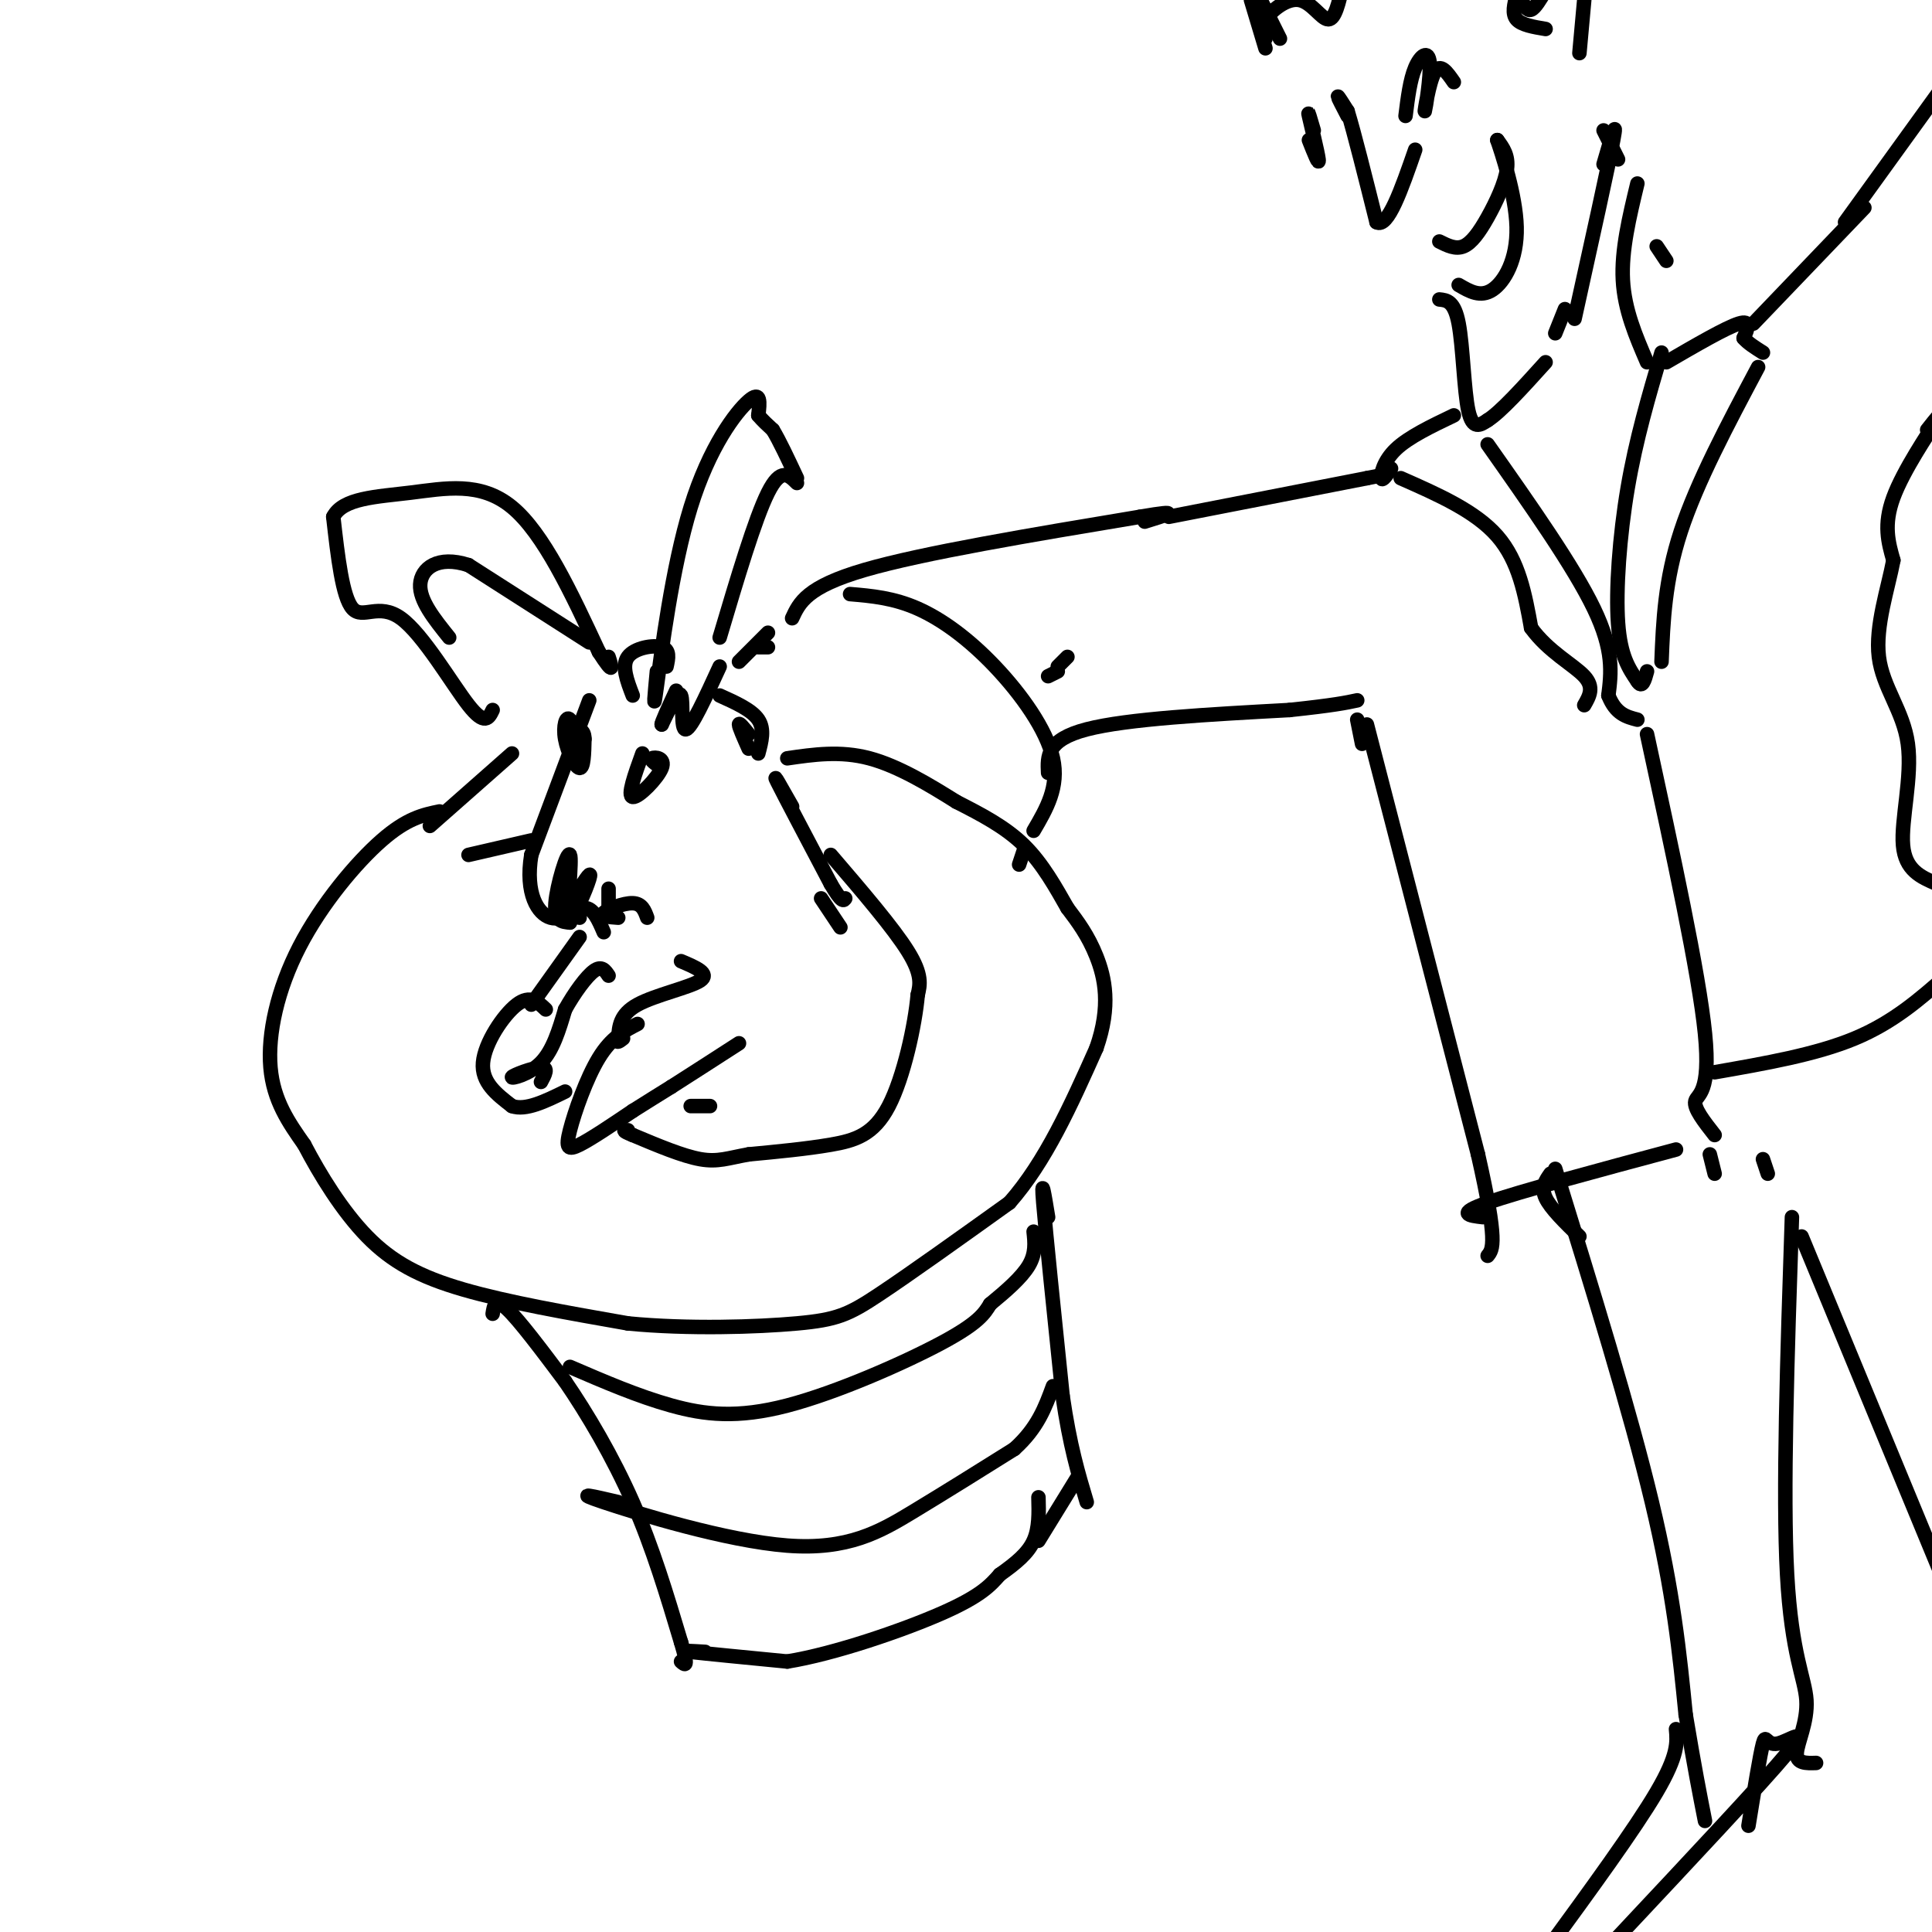 <svg viewBox='0 0 400 400' version='1.1' xmlns='http://www.w3.org/2000/svg' xmlns:xlink='http://www.w3.org/1999/xlink'><g fill='none' stroke='rgb(0,0,0)' stroke-width='3' stroke-linecap='round' stroke-linejoin='round'><path d='M122,145c0.000,0.000 -12.000,32.000 -12,32'/><path d='M110,177c-1.321,8.071 1.375,12.250 4,13c2.625,0.750 5.179,-1.929 7,-2c1.821,-0.071 2.911,2.464 4,5'/><path d='M120,184c1.327,-2.075 2.654,-4.150 2,-2c-0.654,2.150 -3.289,8.525 -4,7c-0.711,-1.525 0.501,-10.949 0,-12c-0.501,-1.051 -2.715,6.271 -3,10c-0.285,3.729 1.357,3.864 3,4'/><path d='M118,191c0.378,-1.200 -0.178,-6.200 0,-7c0.178,-0.800 1.089,2.600 2,6'/><path d='M126,184c0.000,0.000 0.000,4.000 0,4'/><path d='M122,133c0.000,0.000 -25.000,-16.000 -25,-16'/><path d='M97,117c-6.378,-2.089 -9.822,0.689 -10,4c-0.178,3.311 2.911,7.156 6,11'/><path d='M102,147c-0.804,1.667 -1.607,3.333 -5,-1c-3.393,-4.333 -9.375,-14.667 -14,-18c-4.625,-3.333 -7.893,0.333 -10,-2c-2.107,-2.333 -3.054,-10.667 -4,-19'/><path d='M69,107c1.964,-3.893 8.875,-4.125 16,-5c7.125,-0.875 14.464,-2.393 21,3c6.536,5.393 12.268,17.696 18,30'/><path d='M124,135c3.333,5.167 2.667,3.083 2,1'/><path d='M136,139c-0.446,4.780 -0.893,9.560 0,3c0.893,-6.560 3.125,-24.458 7,-37c3.875,-12.542 9.393,-19.726 12,-22c2.607,-2.274 2.304,0.363 2,3'/><path d='M157,86c0.833,1.000 1.917,2.000 3,3'/><path d='M160,89c1.333,2.167 3.167,6.083 5,10'/><path d='M165,100c-1.667,-1.667 -3.333,-3.333 -6,2c-2.667,5.333 -6.333,17.667 -10,30'/><path d='M149,138c-2.933,6.400 -5.867,12.800 -7,13c-1.133,0.200 -0.467,-5.800 -1,-7c-0.533,-1.200 -2.267,2.400 -4,6'/><path d='M137,150c-0.167,-0.167 1.417,-3.583 3,-7'/><path d='M131,144c-1.178,-3.067 -2.356,-6.133 -1,-8c1.356,-1.867 5.244,-2.533 7,-2c1.756,0.533 1.378,2.267 1,4'/><path d='M137,159c-1.262,-0.839 -2.524,-1.679 -2,-2c0.524,-0.321 2.833,-0.125 2,2c-0.833,2.125 -4.810,6.179 -6,6c-1.190,-0.179 0.405,-4.589 2,-9'/><path d='M120,151c0.174,2.434 0.348,4.868 0,4c-0.348,-0.868 -1.217,-5.037 -2,-6c-0.783,-0.963 -1.480,1.279 -1,4c0.480,2.721 2.137,5.920 3,6c0.863,0.080 0.931,-2.960 1,-6'/><path d='M121,153c0.000,-1.333 -0.500,-1.667 -1,-2'/><path d='M149,144c3.333,1.500 6.667,3.000 8,5c1.333,2.000 0.667,4.500 0,7'/><path d='M155,152c-1.000,-1.250 -2.000,-2.500 -2,-2c0.000,0.500 1.000,2.750 2,5'/><path d='M164,167c-2.167,-3.833 -4.333,-7.667 -3,-5c1.333,2.667 6.167,11.833 11,21'/><path d='M172,183c2.333,4.000 2.667,3.500 3,3'/><path d='M128,190c-1.867,-0.133 -3.733,-0.267 -3,-1c0.733,-0.733 4.067,-2.067 6,-2c1.933,0.067 2.467,1.533 3,3'/><path d='M141,199c3.044,1.289 6.089,2.578 4,4c-2.089,1.422 -9.311,2.978 -13,5c-3.689,2.022 -3.844,4.511 -4,7'/><path d='M128,215c-0.500,1.167 0.250,0.583 1,0'/><path d='M132,212c-2.708,1.393 -5.417,2.786 -8,7c-2.583,4.214 -5.042,11.250 -6,15c-0.958,3.750 -0.417,4.214 2,3c2.417,-1.214 6.708,-4.107 11,-7'/><path d='M131,230c3.167,-2.000 5.583,-3.500 8,-5'/><path d='M139,225c3.667,-2.333 8.833,-5.667 14,-9'/><path d='M113,209c-1.622,-1.556 -3.244,-3.111 -6,-1c-2.756,2.111 -6.644,7.889 -7,12c-0.356,4.111 2.822,6.556 6,9'/><path d='M106,229c2.833,1.000 6.917,-1.000 11,-3'/><path d='M110,208c0.000,0.000 10.000,-14.000 10,-14'/><path d='M112,224c0.827,-1.518 1.655,-3.036 0,-3c-1.655,0.036 -5.792,1.625 -6,2c-0.208,0.375 3.512,-0.464 6,-3c2.488,-2.536 3.744,-6.768 5,-11'/><path d='M117,209c1.978,-3.533 4.422,-6.867 6,-8c1.578,-1.133 2.289,-0.067 3,1'/><path d='M170,186c0.000,0.000 4.000,6.000 4,6'/><path d='M147,229c0.000,0.000 -4.000,0.000 -4,0'/><path d='M91,168c-3.369,0.696 -6.738,1.393 -12,6c-5.262,4.607 -12.417,13.125 -17,22c-4.583,8.875 -6.595,18.107 -6,25c0.595,6.893 3.798,11.446 7,16'/><path d='M63,237c3.238,6.202 7.833,13.708 13,19c5.167,5.292 10.905,8.369 20,11c9.095,2.631 21.548,4.815 34,7'/><path d='M130,274c12.488,1.214 26.708,0.750 35,0c8.292,-0.750 10.655,-1.786 17,-6c6.345,-4.214 16.673,-11.607 27,-19'/><path d='M209,249c7.500,-8.500 12.750,-20.250 18,-32'/><path d='M227,217c3.067,-8.756 1.733,-14.644 0,-19c-1.733,-4.356 -3.867,-7.178 -6,-10'/><path d='M221,188c-2.311,-4.044 -5.089,-9.156 -9,-13c-3.911,-3.844 -8.956,-6.422 -14,-9'/><path d='M198,166c-5.422,-3.400 -11.978,-7.400 -18,-9c-6.022,-1.600 -11.511,-0.800 -17,0'/><path d='M172,177c6.500,7.583 13.000,15.167 16,20c3.000,4.833 2.500,6.917 2,9'/><path d='M190,206c-0.536,6.143 -2.875,17.000 -6,23c-3.125,6.000 -7.036,7.143 -12,8c-4.964,0.857 -10.982,1.429 -17,2'/><path d='M155,239c-4.244,0.756 -6.356,1.644 -10,1c-3.644,-0.644 -8.822,-2.822 -14,-5'/><path d='M131,235c-2.500,-1.000 -1.750,-1.000 -1,-1'/><path d='M97,177c0.000,0.000 13.000,-3.000 13,-3'/><path d='M102,272c0.250,-1.667 0.500,-3.333 3,-1c2.500,2.333 7.250,8.667 12,15'/><path d='M117,286c4.533,6.600 9.867,15.600 14,25c4.133,9.400 7.067,19.200 10,29'/><path d='M141,340c1.667,5.500 0.833,4.750 0,4'/><path d='M146,342c-2.917,-0.167 -5.833,-0.333 -3,0c2.833,0.333 11.417,1.167 20,2'/><path d='M163,344c9.689,-1.556 23.911,-6.444 32,-10c8.089,-3.556 10.044,-5.778 12,-8'/><path d='M207,326c3.378,-2.400 5.822,-4.400 7,-7c1.178,-2.600 1.089,-5.800 1,-9'/><path d='M217,252c-0.750,-4.583 -1.500,-9.167 -1,-3c0.500,6.167 2.250,23.083 4,40'/><path d='M220,289c1.500,10.333 3.250,16.167 5,22'/><path d='M215,319c0.000,0.000 8.000,-13.000 8,-13'/><path d='M118,283c7.054,3.042 14.107,6.083 21,8c6.893,1.917 13.625,2.708 24,0c10.375,-2.708 24.393,-8.917 32,-13c7.607,-4.083 8.804,-6.042 10,-8'/><path d='M205,270c3.289,-2.711 6.511,-5.489 8,-8c1.489,-2.511 1.244,-4.756 1,-7'/><path d='M128,311c-4.917,-1.149 -9.833,-2.298 -3,0c6.833,2.298 25.417,8.042 38,9c12.583,0.958 19.167,-2.869 26,-7c6.833,-4.131 13.917,-8.565 21,-13'/><path d='M210,300c4.833,-4.333 6.417,-8.667 8,-13'/><path d='M89,171c0.000,0.000 17.000,-15.000 17,-15'/><path d='M159,134c0.000,0.000 -2.000,0.000 -2,0'/><path d='M153,137c0.000,0.000 6.000,-6.000 6,-6'/><path d='M164,128c1.500,-3.250 3.000,-6.500 15,-10c12.000,-3.500 34.500,-7.250 57,-11'/><path d='M236,107c9.667,-1.667 5.333,-0.333 1,1'/><path d='M176,123c4.488,0.387 8.976,0.774 14,3c5.024,2.226 10.583,6.292 16,12c5.417,5.708 10.690,13.060 12,19c1.310,5.940 -1.345,10.470 -4,15'/><path d='M212,176c0.000,0.000 -1.000,3.000 -1,3'/><path d='M217,140c0.000,0.000 2.000,-1.000 2,-1'/><path d='M219,138c0.000,0.000 2.000,-2.000 2,-2'/><path d='M242,107c0.000,0.000 41.000,-8.000 41,-8'/><path d='M283,99c6.833,-1.333 3.417,-0.667 0,0'/><path d='M217,160c-0.167,-3.417 -0.333,-6.833 8,-9c8.333,-2.167 25.167,-3.083 42,-4'/><path d='M267,147c9.333,-1.000 11.667,-1.500 14,-2'/><path d='M301,86c-4.689,2.244 -9.378,4.489 -12,7c-2.622,2.511 -3.178,5.289 -3,6c0.178,0.711 1.089,-0.644 2,-2'/><path d='M290,99c7.750,3.417 15.500,6.833 20,12c4.500,5.167 5.750,12.083 7,19'/><path d='M317,130c3.533,4.911 8.867,7.689 11,10c2.133,2.311 1.067,4.156 0,6'/><path d='M308,92c8.917,12.667 17.833,25.333 22,34c4.167,8.667 3.583,13.333 3,18'/><path d='M333,144c1.500,3.833 3.750,4.417 6,5'/><path d='M279,24c-1.000,-1.917 -2.000,-3.833 -2,-4c0.000,-0.167 1.000,1.417 2,3'/><path d='M279,23c1.333,4.333 3.667,13.667 6,23'/><path d='M285,46c2.333,1.333 5.167,-6.833 8,-15'/><path d='M271,29c1.089,2.756 2.178,5.511 2,4c-0.178,-1.511 -1.622,-7.289 -2,-9c-0.378,-1.711 0.311,0.644 1,3'/><path d='M301,17c-1.413,-2.046 -2.826,-4.093 -4,-2c-1.174,2.093 -2.108,8.324 -2,8c0.108,-0.324 1.260,-7.203 1,-10c-0.260,-2.797 -1.931,-1.514 -3,1c-1.069,2.514 -1.534,6.257 -2,10'/><path d='M298,50c1.679,0.839 3.357,1.679 5,1c1.643,-0.679 3.250,-2.875 5,-6c1.750,-3.125 3.643,-7.179 4,-10c0.357,-2.821 -0.821,-4.411 -2,-6'/><path d='M310,29c0.810,2.357 3.833,11.250 4,18c0.167,6.750 -2.524,11.357 -5,13c-2.476,1.643 -4.738,0.321 -7,-1'/><path d='M298,62c1.556,0.156 3.111,0.311 4,5c0.889,4.689 1.111,13.911 2,18c0.889,4.089 2.444,3.044 4,2'/><path d='M308,87c2.667,-1.667 7.333,-6.833 12,-12'/><path d='M322,69c0.000,0.000 2.000,-5.000 2,-5'/><path d='M326,66c3.500,-15.833 7.000,-31.667 8,-37c1.000,-5.333 -0.500,-0.167 -2,5'/><path d='M265,8c0.000,0.000 -5.000,-10.000 -5,-10'/><path d='M259,0c0.000,0.000 3.000,10.000 3,10'/><path d='M262,8c-0.631,-1.077 -1.262,-2.155 0,-4c1.262,-1.845 4.417,-4.458 7,-4c2.583,0.458 4.595,3.988 6,4c1.405,0.012 2.202,-3.494 3,-7'/><path d='M315,0c0.583,1.167 1.167,2.333 2,2c0.833,-0.333 1.917,-2.167 3,-4'/><path d='M320,6c-2.500,-0.417 -5.000,-0.833 -6,-2c-1.000,-1.167 -0.500,-3.083 0,-5'/><path d='M328,0c0.000,0.000 -1.000,11.000 -1,11'/><path d='M332,27c0.000,0.000 3.000,6.000 3,6'/><path d='M343,51c0.000,0.000 2.000,3.000 2,3'/><path d='M339,38c-1.667,6.917 -3.333,13.833 -3,20c0.333,6.167 2.667,11.583 5,17'/><path d='M344,73c-2.644,8.978 -5.289,17.956 -7,28c-1.711,10.044 -2.489,21.156 -2,28c0.489,6.844 2.244,9.422 4,12'/><path d='M339,141c1.000,1.667 1.500,-0.167 2,-2'/><path d='M345,75c6.167,-3.583 12.333,-7.167 15,-8c2.667,-0.833 1.833,1.083 1,3'/><path d='M361,70c0.833,1.000 2.417,2.000 4,3'/><path d='M364,76c-6.333,11.917 -12.667,23.833 -16,34c-3.333,10.167 -3.667,18.583 -4,27'/><path d='M363,67c0.000,0.000 23.000,-24.000 23,-24'/><path d='M382,46c0.000,0.000 26.000,-36.000 26,-36'/><path d='M281,149c0.000,0.000 1.000,5.000 1,5'/><path d='M283,150c0.000,0.000 23.000,89.000 23,89'/><path d='M306,239c4.167,18.333 3.083,19.667 2,21'/><path d='M307,252c-2.833,-0.333 -5.667,-0.667 1,-3c6.667,-2.333 22.833,-6.667 39,-11'/><path d='M341,152c5.378,24.778 10.756,49.556 12,62c1.244,12.444 -1.644,12.556 -2,14c-0.356,1.444 1.822,4.222 4,7'/><path d='M354,239c0.000,0.000 1.000,4.000 1,4'/><path d='M355,222c10.500,-1.833 21.000,-3.667 29,-7c8.000,-3.333 13.500,-8.167 19,-13'/><path d='M399,89c1.844,-2.333 3.689,-4.667 2,-2c-1.689,2.667 -6.911,10.333 -9,16c-2.089,5.667 -1.044,9.333 0,13'/><path d='M392,116c-1.081,5.759 -3.785,13.657 -3,20c0.785,6.343 5.057,11.131 6,18c0.943,6.869 -1.445,15.820 -1,21c0.445,5.180 3.722,6.590 7,8'/><path d='M327,256c-3.000,-2.917 -6.000,-5.833 -7,-8c-1.000,-2.167 0.000,-3.583 1,-5'/><path d='M322,242c7.750,25.083 15.500,50.167 20,69c4.500,18.833 5.750,31.417 7,44'/><path d='M349,355c1.833,11.000 2.917,16.500 4,22'/><path d='M347,358c0.250,2.667 0.500,5.333 -4,13c-4.500,7.667 -13.750,20.333 -23,33'/><path d='M335,401c14.946,-15.935 29.893,-31.869 35,-38c5.107,-6.131 0.375,-2.458 -2,-2c-2.375,0.458 -2.393,-2.298 -3,0c-0.607,2.298 -1.804,9.649 -3,17'/><path d='M365,240c0.000,0.000 1.000,3.000 1,3'/><path d='M371,252c-0.958,28.649 -1.917,57.298 -1,74c0.917,16.702 3.708,21.458 4,26c0.292,4.542 -1.917,8.869 -2,11c-0.083,2.131 1.958,2.065 4,2'/><path d='M373,256c0.000,0.000 31.000,75.000 31,75'/></g>
</svg>